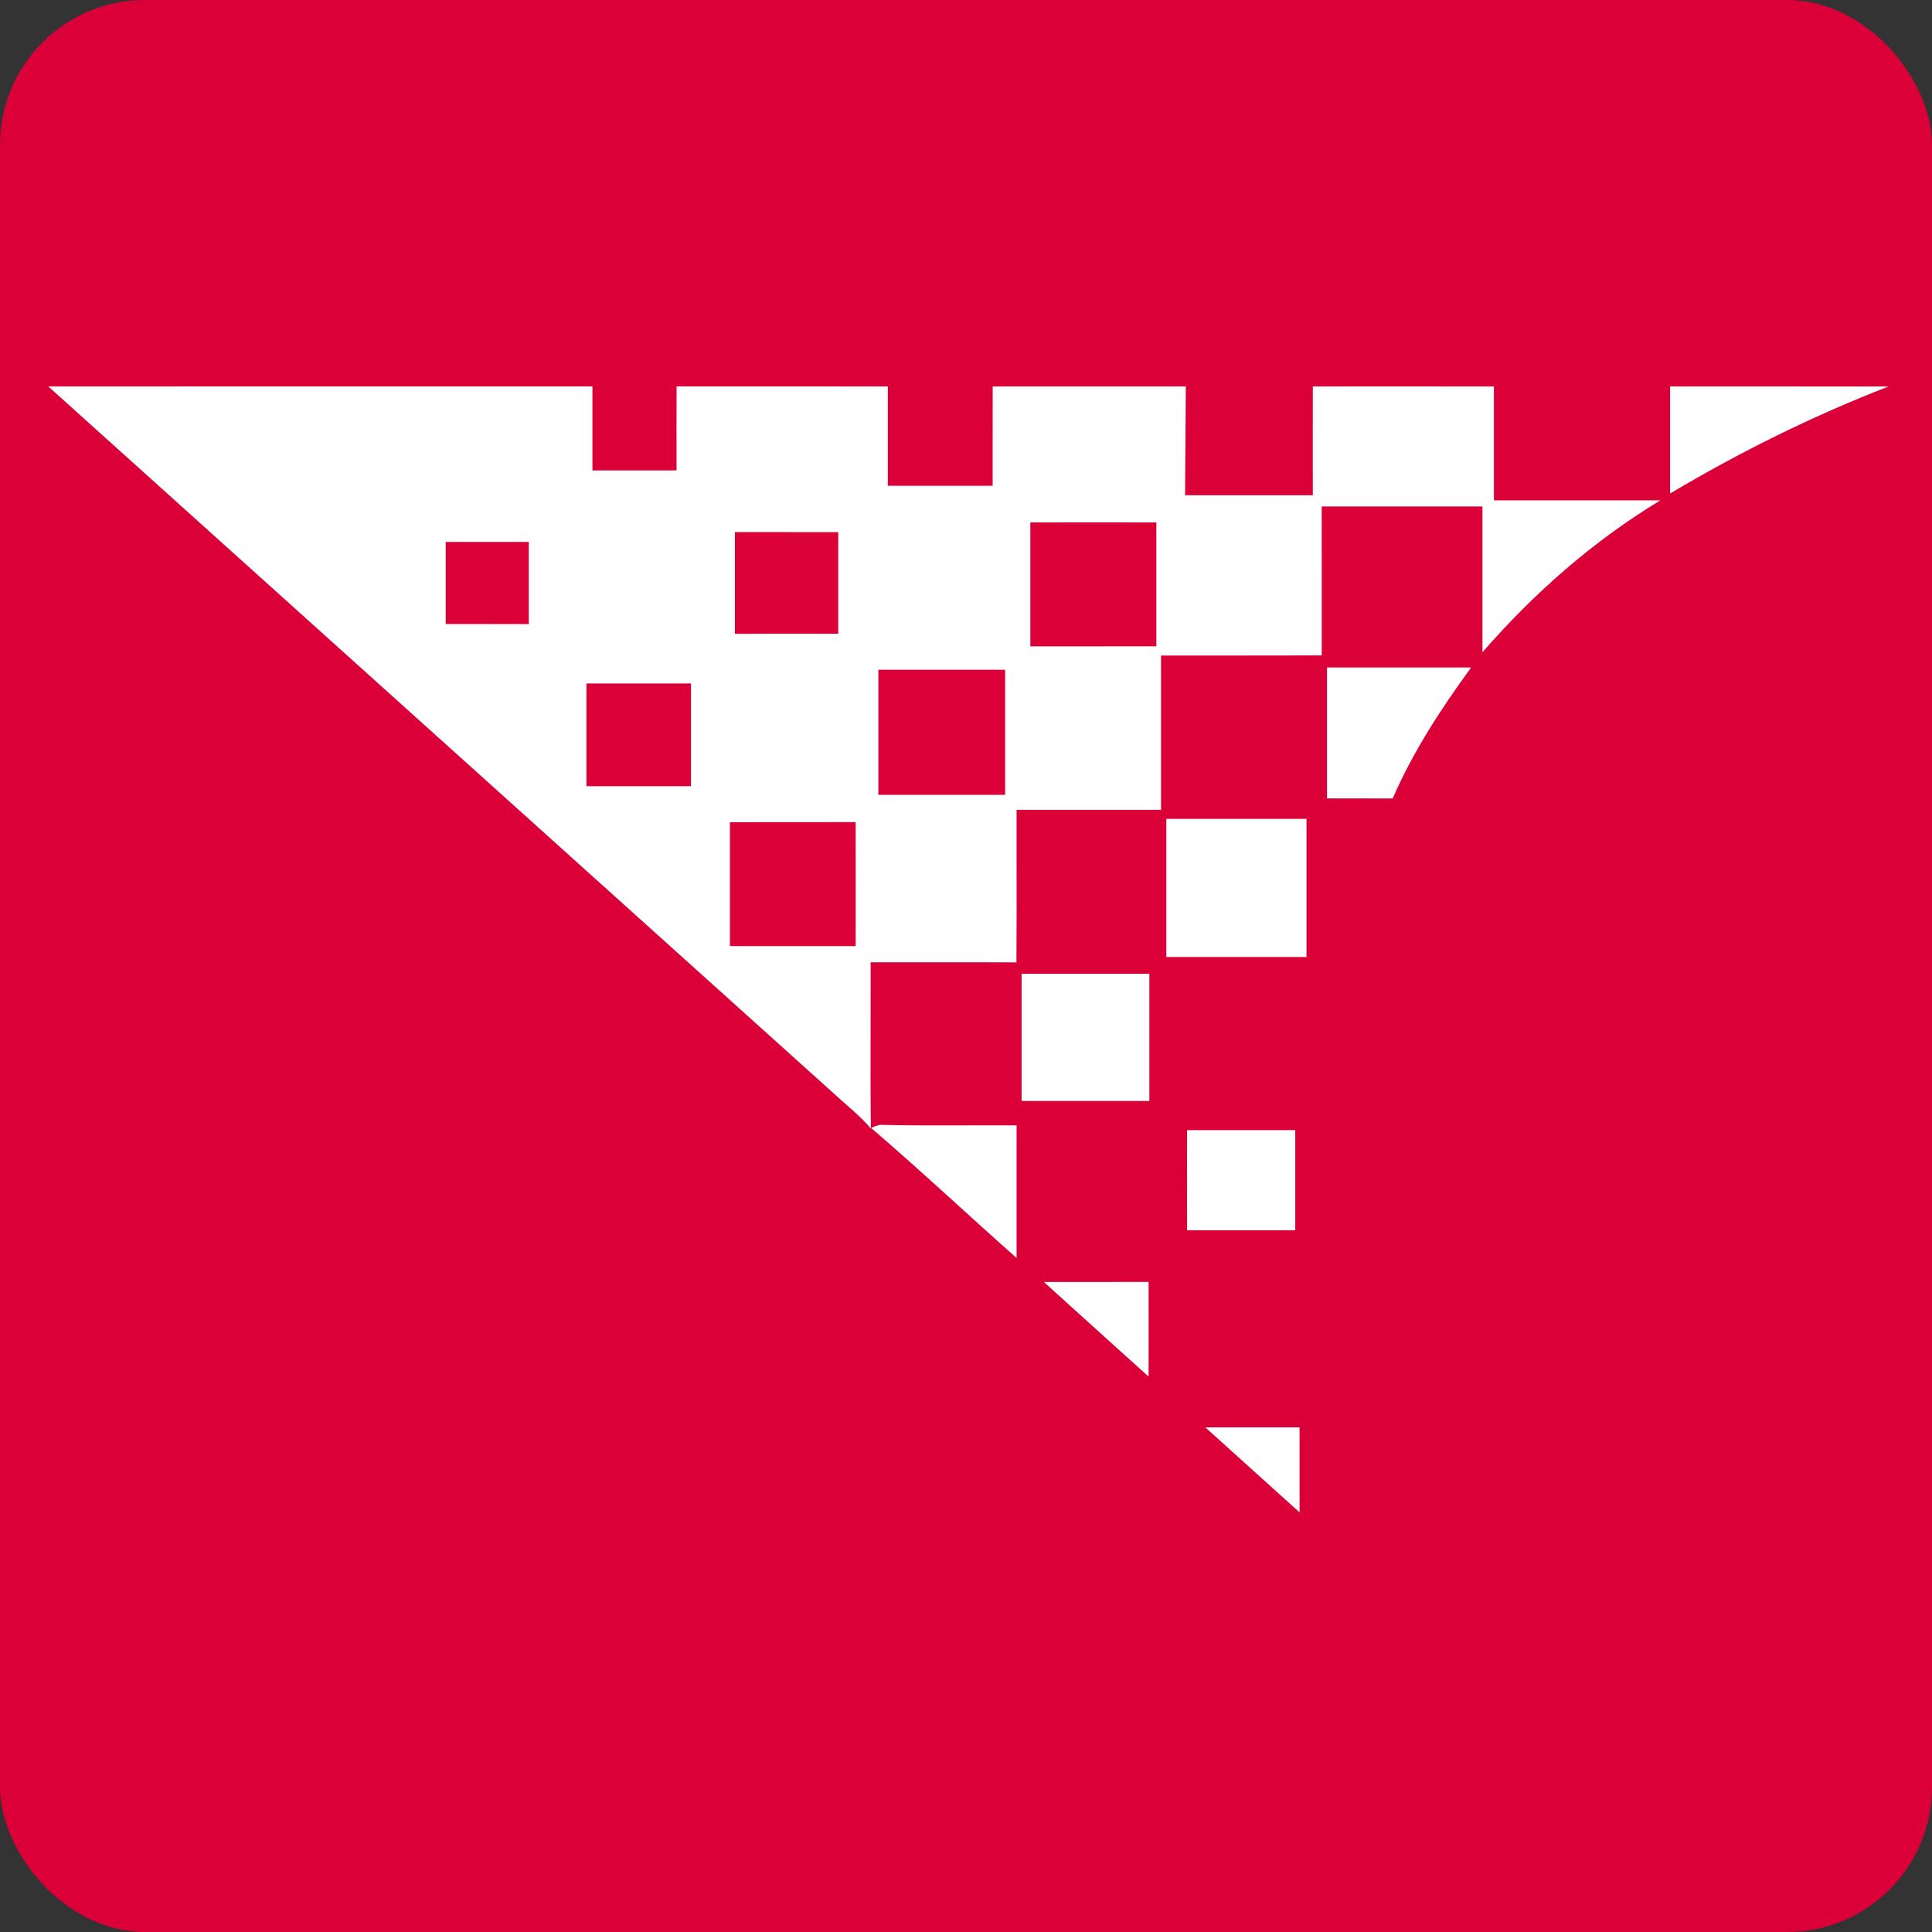 <svg width="40" height="40" viewBox="0 0 40 40" fill="none" xmlns="http://www.w3.org/2000/svg">
<rect x="0" y="0" width="40" height="40" fill="#333333" stroke="none"/>
<rect width="40" height="40" rx="3" fill="#DB0038"/>
<path fill-rule="evenodd" clip-rule="evenodd" d="M1 8.001C2.877 8 4.755 8 6.633 8C8.51 8 10.388 8 12.266 8C12.267 8.312 12.266 8.624 12.266 8.937V8.937V8.937V8.937V8.937V8.937C12.266 9.205 12.266 9.472 12.266 9.74C12.44 9.74 12.614 9.74 12.789 9.74C13.195 9.74 13.601 9.741 14.008 9.739L14.007 9.45C14.007 8.967 14.006 8.484 14.008 8C14.737 8 15.466 8 16.195 8C16.924 8 17.653 8 18.382 8.001C18.382 8.456 18.382 8.912 18.382 9.367V9.372L18.382 10.058C18.864 10.058 19.346 10.058 19.828 10.058H19.828H19.828H19.828H19.828H19.828L20.552 10.058C20.552 9.764 20.552 9.47 20.552 9.176C20.552 8.784 20.552 8.393 20.553 8.001C21.885 8 23.218 8 24.551 8.001C24.548 8.356 24.546 8.712 24.544 9.068V9.068V9.068V9.068V9.068V9.068C24.542 9.464 24.54 9.859 24.536 10.254C24.829 10.254 25.123 10.254 25.417 10.254H25.417H25.417H25.417H25.417H25.417C26.005 10.255 26.593 10.255 27.181 10.254L27.18 9.877V9.876V9.876V9.875V9.874V9.874C27.18 9.249 27.179 8.625 27.181 8.001L28.43 8C29.263 8 30.096 8 30.93 8.001C30.93 8.393 30.93 8.786 30.93 9.179V9.186C30.93 9.577 30.93 9.968 30.93 10.359H34.377C32.986 11.2 31.754 12.284 30.693 13.504C30.692 12.499 30.692 11.493 30.693 10.486C29.584 10.486 28.474 10.486 27.364 10.486C27.365 11 27.365 11.514 27.365 12.028C27.365 12.543 27.365 13.057 27.365 13.57C26.773 13.572 26.182 13.572 25.591 13.572C25.073 13.572 24.556 13.571 24.038 13.572C24.038 14.28 24.038 14.987 24.038 15.695V15.702L24.038 16.767C23.44 16.768 22.842 16.768 22.244 16.767H22.243H22.243H22.243H22.243H22.243C21.844 16.767 21.446 16.767 21.047 16.767C21.047 17.172 21.047 17.577 21.047 17.982V17.982V17.982V17.982V17.982V17.982C21.048 18.629 21.049 19.277 21.044 19.925C20.429 19.922 19.814 19.923 19.199 19.923C18.808 19.923 18.417 19.923 18.026 19.923C18.027 20.37 18.026 20.818 18.025 21.265C18.023 21.966 18.021 22.667 18.031 23.368C17.88 23.185 17.703 23.03 17.526 22.875L17.526 22.875L17.526 22.874L17.526 22.874L17.526 22.874L17.526 22.874C17.451 22.809 17.377 22.744 17.305 22.677C15.38 20.944 13.454 19.211 11.529 17.478C8.019 14.319 4.509 11.16 1 8.001ZM21.332 10.816C21.332 11.671 21.332 12.526 21.332 13.382C21.767 13.382 22.202 13.382 22.637 13.382C23.071 13.382 23.506 13.382 23.941 13.381V10.816C23.071 10.814 22.201 10.815 21.332 10.816ZM15.216 13.122C15.216 12.419 15.216 11.718 15.216 11.017C15.572 11.017 15.929 11.017 16.285 11.017C16.642 11.017 16.998 11.017 17.355 11.018V13.121C16.998 13.121 16.642 13.121 16.285 13.121C15.929 13.121 15.573 13.121 15.216 13.122ZM9.228 11.22V12.919C9.515 12.92 9.801 12.92 10.088 12.92C10.374 12.92 10.661 12.92 10.948 12.92L10.948 12.637V12.637V12.636V12.636C10.949 12.164 10.949 11.692 10.948 11.22H9.228ZM18.186 15.716V15.716V15.716C18.185 15.099 18.185 14.483 18.186 13.867C19.061 13.868 19.935 13.868 20.81 13.867C20.81 14.442 20.81 15.017 20.81 15.593L20.81 16.456H18.186L18.186 15.716ZM12.142 14.15L12.142 14.86V14.86C12.142 15.332 12.142 15.805 12.142 16.277C12.863 16.277 13.585 16.277 14.306 16.277V14.15L13.585 14.15H13.585C13.104 14.15 12.623 14.15 12.142 14.15ZM15.112 19.588V17.023C15.459 17.022 15.806 17.022 16.153 17.022C16.674 17.022 17.195 17.022 17.715 17.021C17.717 17.734 17.716 18.447 17.716 19.16C17.715 19.303 17.715 19.446 17.715 19.588C17.281 19.588 16.848 19.588 16.414 19.588C15.98 19.588 15.546 19.588 15.112 19.588Z" fill="white"/>
<path d="M34.577 8.001C36.085 8.001 37.592 8.001 39.099 8.002C37.53 8.611 36.02 9.359 34.577 10.218C34.577 9.479 34.577 8.741 34.577 8.001Z" fill="white"/>
<path d="M27.474 13.82C28.469 13.819 29.463 13.82 30.458 13.82C29.836 14.673 29.255 15.562 28.834 16.531C28.381 16.531 27.927 16.531 27.474 16.53C27.474 15.626 27.474 14.723 27.474 13.82Z" fill="white"/>
<path d="M24.147 16.954C25.115 16.953 26.083 16.953 27.05 16.954C27.05 17.907 27.05 18.86 27.05 19.814C26.083 19.814 25.115 19.814 24.147 19.814C24.147 18.86 24.147 17.907 24.147 16.954Z" fill="white"/>
<path d="M21.151 20.161C22.032 20.16 22.914 20.16 23.796 20.161C23.796 21.039 23.796 21.917 23.796 22.795C22.914 22.796 22.032 22.796 21.151 22.795C21.151 21.917 21.151 21.039 21.151 20.161Z" fill="white"/>
<path d="M18.036 23.355C18.095 23.324 18.157 23.302 18.222 23.288C19.164 23.313 20.107 23.293 21.047 23.3C21.047 24.215 21.047 25.13 21.047 26.045C20.039 25.153 19.059 24.23 18.036 23.355Z" fill="white"/>
<path d="M24.577 23.398C25.323 23.397 26.07 23.398 26.817 23.398C26.818 24.089 26.817 24.78 26.817 25.472C26.07 25.472 25.323 25.472 24.577 25.472C24.575 24.781 24.575 24.089 24.577 23.398Z" fill="white"/>
<path d="M21.612 26.542C22.334 26.541 23.058 26.542 23.78 26.541C23.782 27.194 23.781 27.848 23.78 28.501C23.056 27.849 22.334 27.195 21.612 26.542Z" fill="white"/>
<path d="M24.955 29.552C25.605 29.552 26.255 29.552 26.906 29.552C26.906 30.139 26.906 30.725 26.906 31.312C26.254 30.726 25.605 30.138 24.955 29.552Z" fill="white"/>
</svg>
